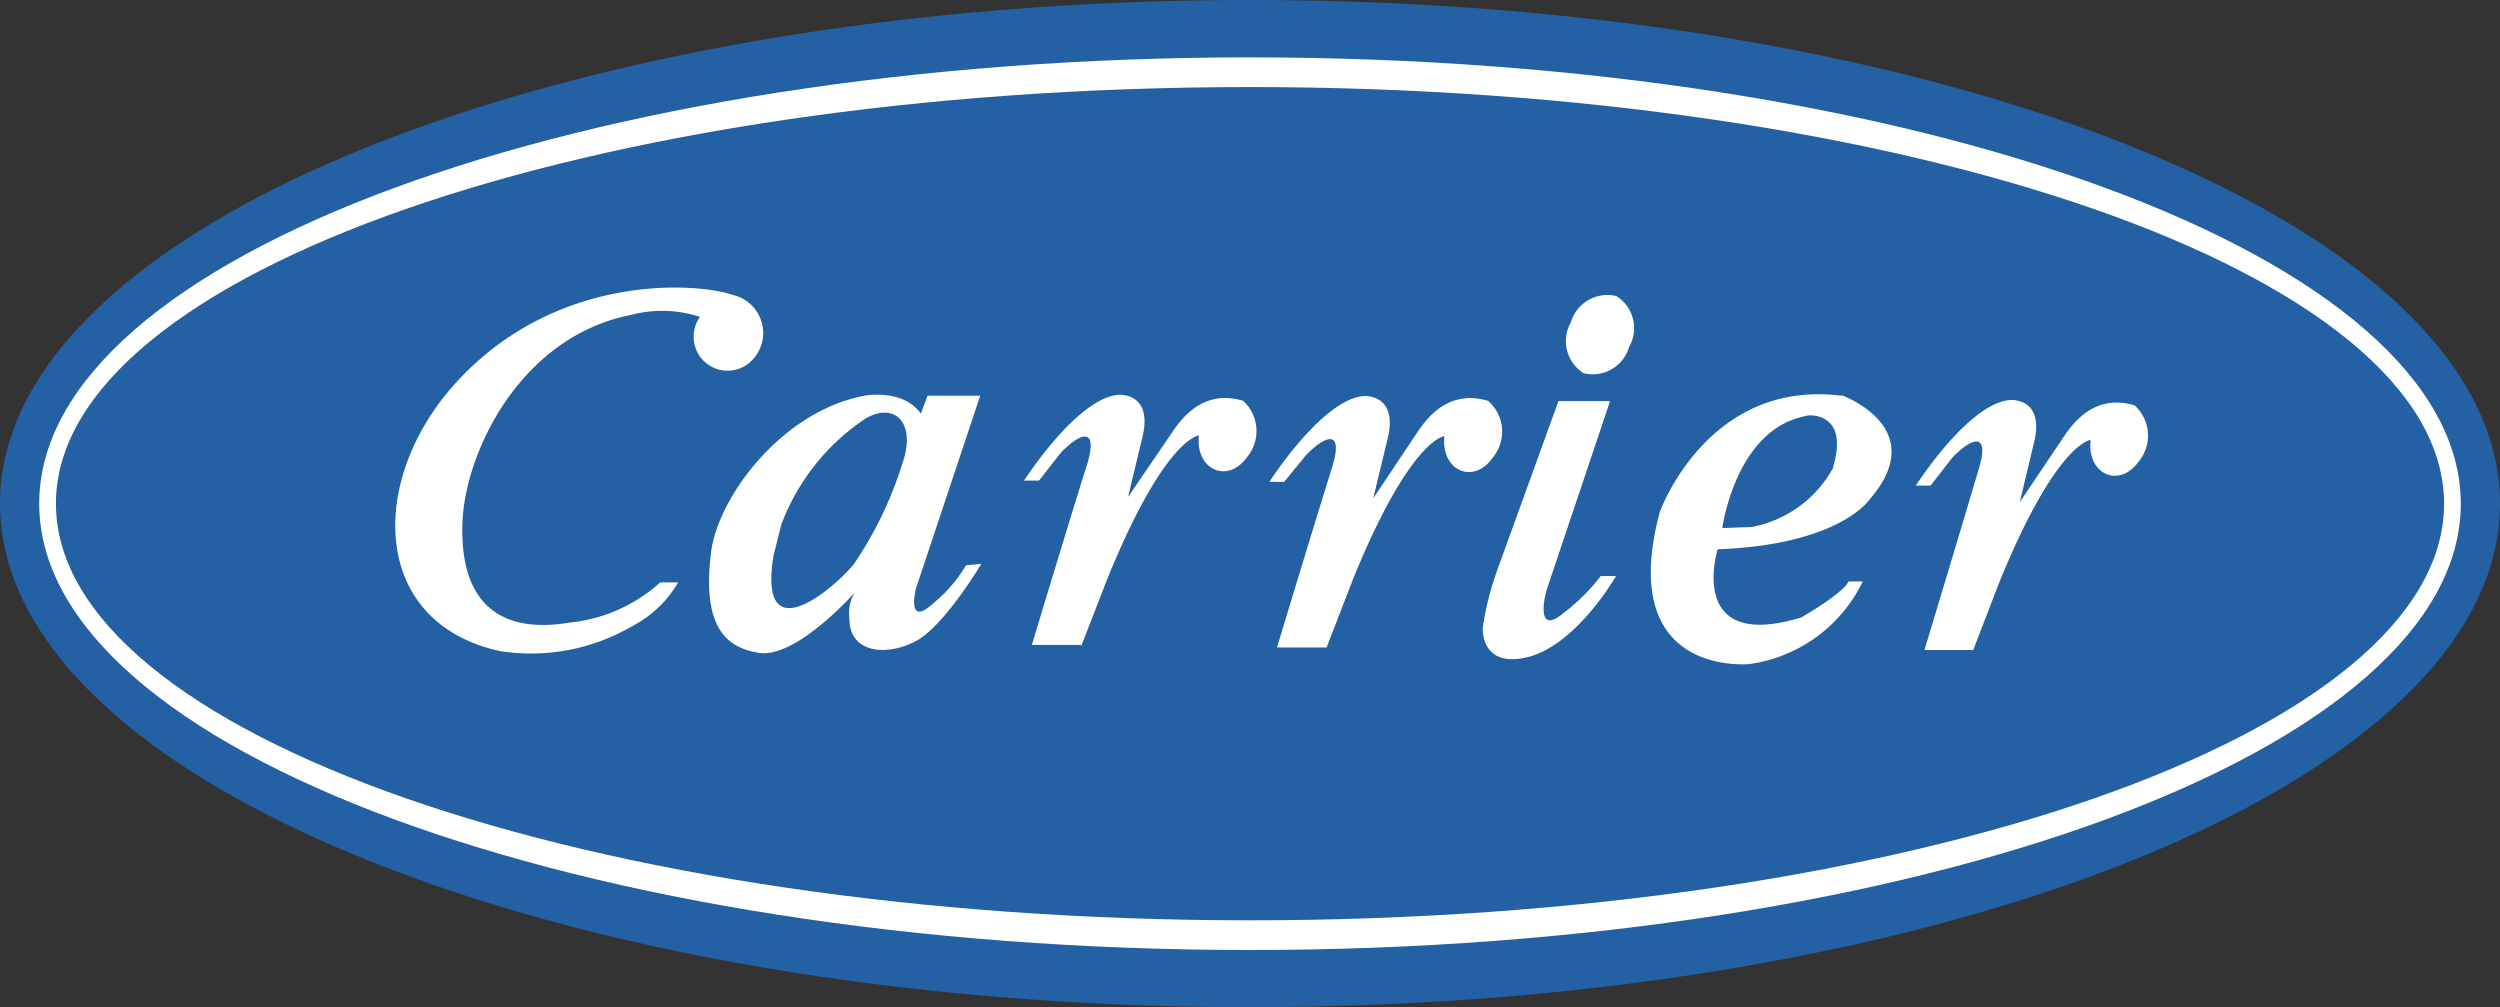 <svg xmlns="http://www.w3.org/2000/svg" width="139" height="56.01" viewBox="0 0 139 56.01"><rect x="0" y="0" width="139" height="56.01" fill="#333333" stroke="none"/><defs><style>.a{fill:#2360a4;}.b{fill:#fff;}</style></defs><title>carrier</title><path class="a" d="M69.5,56C107.88,56,139,43.48,139,28S107.88,0,69.5,0,0,12.54,0,28,31.12,56,69.5,56"/><path class="b" d="M69.5,52.82c37.18,0,67.32-11.11,67.32-24.81S106.68,3.19,69.5,3.19,2.18,14.3,2.18,28,32.32,52.82,69.5,52.82"/><path class="a" d="M69.5,51.17c36.67,0,66.39-10.37,66.39-23.16S106.16,4.84,69.5,4.84,3.11,15.21,3.11,28,32.83,51.17,69.5,51.17"/><path class="b" d="M53.71,31.43a7.92,7.92,0,0,1-1.78,2.08c-1.58,1.47-1-.8-1-.8L54.5,22H51.57l-.37,1c-1-1.41-3.12-1-3.12-1-4.64.86-8.19,5.69-8.55,8.74-.43,3.61.46,5.23,2.68,5.56,2,.3,5.09-3.1,5.3-3.34a2.23,2.23,0,0,0-.28,1.45c0,1.95,2.14,2.08,3.72,1.22s3.61-4.28,3.61-4.28Zm-3.55-5.62a21,21,0,0,1-2.69,5.56c-.89,1.13-5.38,5.14-4.46-.49l.43-1.71a12.23,12.23,0,0,1,4.64-5.87C49.67,22.32,51,23.42,50.16,25.81ZM35.07,34.86a11.15,11.15,0,0,1-7.28,1.34c-7.21-1.59-7.34-9.53-2.45-14.91,5.64-6.2,13.53-5.56,15.41-4.89a2.17,2.17,0,0,1,.73,3.91,1.89,1.89,0,0,1-2.56-2.69,6.74,6.74,0,0,0-3.8-.12c-6.22,1.21-9.29,7.7-9.41,11.61-.19,6.24,4.3,5.78,6,5.5a8.77,8.77,0,0,0,5-2.23h1a6.36,6.36,0,0,1-2.2,2.23l-.42.25m25,1H57.37s2.23-7.39,3.06-10c.64-2.05-.25-1.92-1.44-.7l-1.22,1.56h-.83s2.94-4.6,5.26-4.77c0,0,2-.15,1.28,2.51l-.76,3.17L65.2,24c1.07-1.62,2.38-2.17,3.91-1.72a2.27,2.27,0,0,1,.24,3.12c-1.09,1.54-2.9.71-2.69-1.19,0,0-1.89.12-5.07,7.92l-1.47,3.78M73.76,36H71s2.24-7.4,3.06-10c.64-2.05-.24-1.92-1.44-.7L71.4,26.79h-.82s2.94-4.6,5.25-4.77c0,0,2-.15,1.29,2.51l-.77,3.18L78.83,24c1.07-1.62,2.38-2.17,3.91-1.71A2.26,2.26,0,0,1,83,25.44c-1.09,1.55-2.9.71-2.69-1.19,0,0-1.89.12-5.07,7.92L73.76,36M86.65,22.3h2.87S86.1,32.48,86,32.78s-.67,2.69,1,1.25a10.85,10.85,0,0,0,2-2h.85S87.58,36,84.79,36.57c-2.48.52-2.35-1.65-2.35-1.65a16,16,0,0,1,.76-3.09l3.45-9.53m1.4-1.55a2.11,2.11,0,0,0,2.53-1.46,2.11,2.11,0,0,0-.71-2.83,2.12,2.12,0,0,0-2.53,1.46,2.11,2.11,0,0,0,.71,2.83M109.7,36.14H107s2.23-7.39,3-10c.64-2.05-.24-1.93-1.44-.71L107.34,27h-.82s2.94-4.6,5.25-4.76c0,0,2-.16,1.29,2.5l-.76,3.18,2.47-3.67c1.07-1.62,2.38-2.17,3.91-1.71a2.26,2.26,0,0,1,.24,3.11c-1.09,1.54-2.9.71-2.68-1.19,0,0-1.9.12-5.08,7.92l-1.46,3.79M102.36,22c-7.45-.92-10.08,6.48-10.08,6.48-2.45,9.23,5,8.44,5,8.44a8.27,8.27,0,0,0,6.29-4.59h-.79c-.31.67-2.63,2-2.63,2-6.42,1.95-4.65-3.79-4.65-3.79,6.79-.25,8.44-2.76,8.44-2.76,3.48-4-1.53-5.8-1.53-5.8Zm-.43,4a6.56,6.56,0,0,1-4.52,3.3l-1.65.06s.73-5.5,4.65-6.23C100.41,23.06,102.85,22.81,101.93,25.93Z"/></svg>